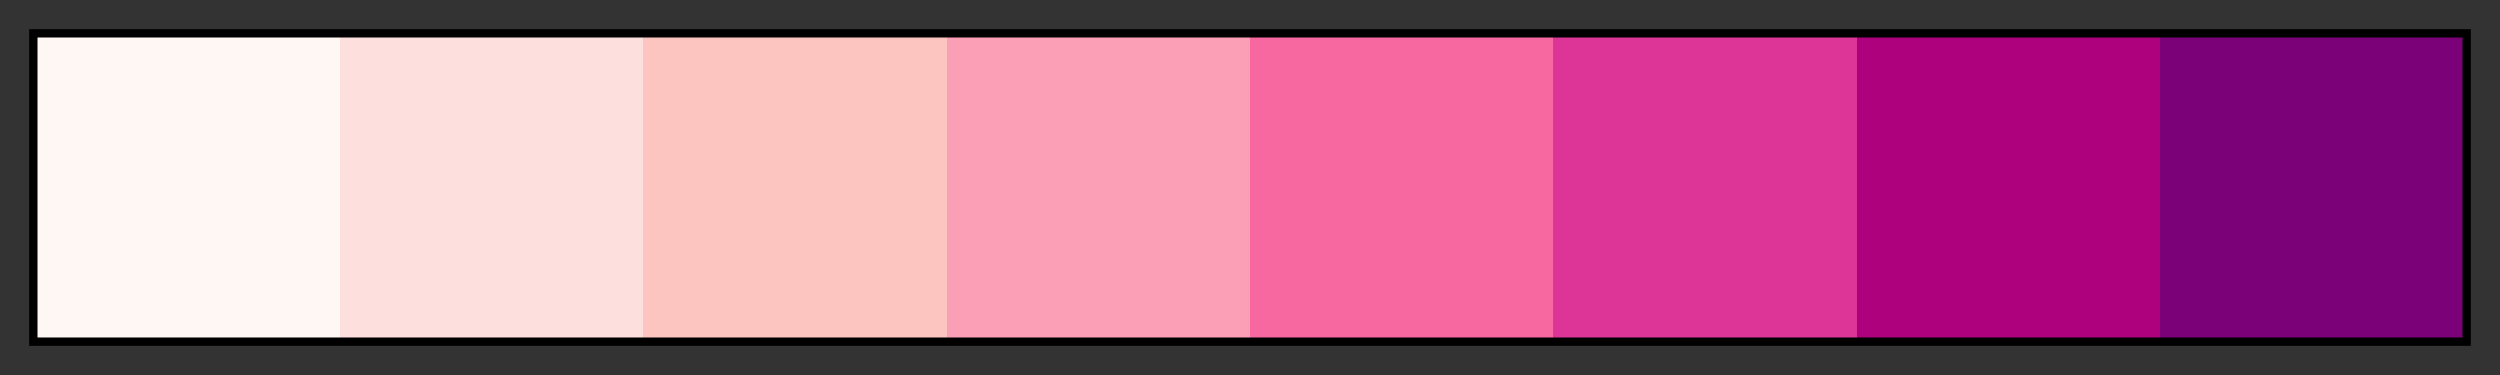 <svg height="45" viewBox="0 0 300 45" width="300" xmlns="http://www.w3.org/2000/svg" xmlns:xlink="http://www.w3.org/1999/xlink"><rect x="0" y="0" width="300" height="45" fill="#333333" stroke="none"/><linearGradient id="a" gradientUnits="objectBoundingBox" spreadMethod="pad" x1="0%" x2="100%" y1="0%" y2="0%"><stop offset="0" stop-color="#fff7f3"/><stop offset=".125" stop-color="#fff7f3"/><stop offset=".125" stop-color="#fde0dd"/><stop offset=".25" stop-color="#fde0dd"/><stop offset=".25" stop-color="#fcc5c0"/><stop offset=".375" stop-color="#fcc5c0"/><stop offset=".375" stop-color="#fa9fb5"/><stop offset=".5" stop-color="#fa9fb5"/><stop offset=".5" stop-color="#f768a1"/><stop offset=".625" stop-color="#f768a1"/><stop offset=".625" stop-color="#dd3497"/><stop offset=".75" stop-color="#dd3497"/><stop offset=".75" stop-color="#ae017e"/><stop offset=".875" stop-color="#ae017e"/><stop offset=".875" stop-color="#7a0177"/><stop offset="1" stop-color="#7a0177"/></linearGradient><path d="m4 4h292v37h-292z" fill="url(#a)" stroke="#000"/></svg>